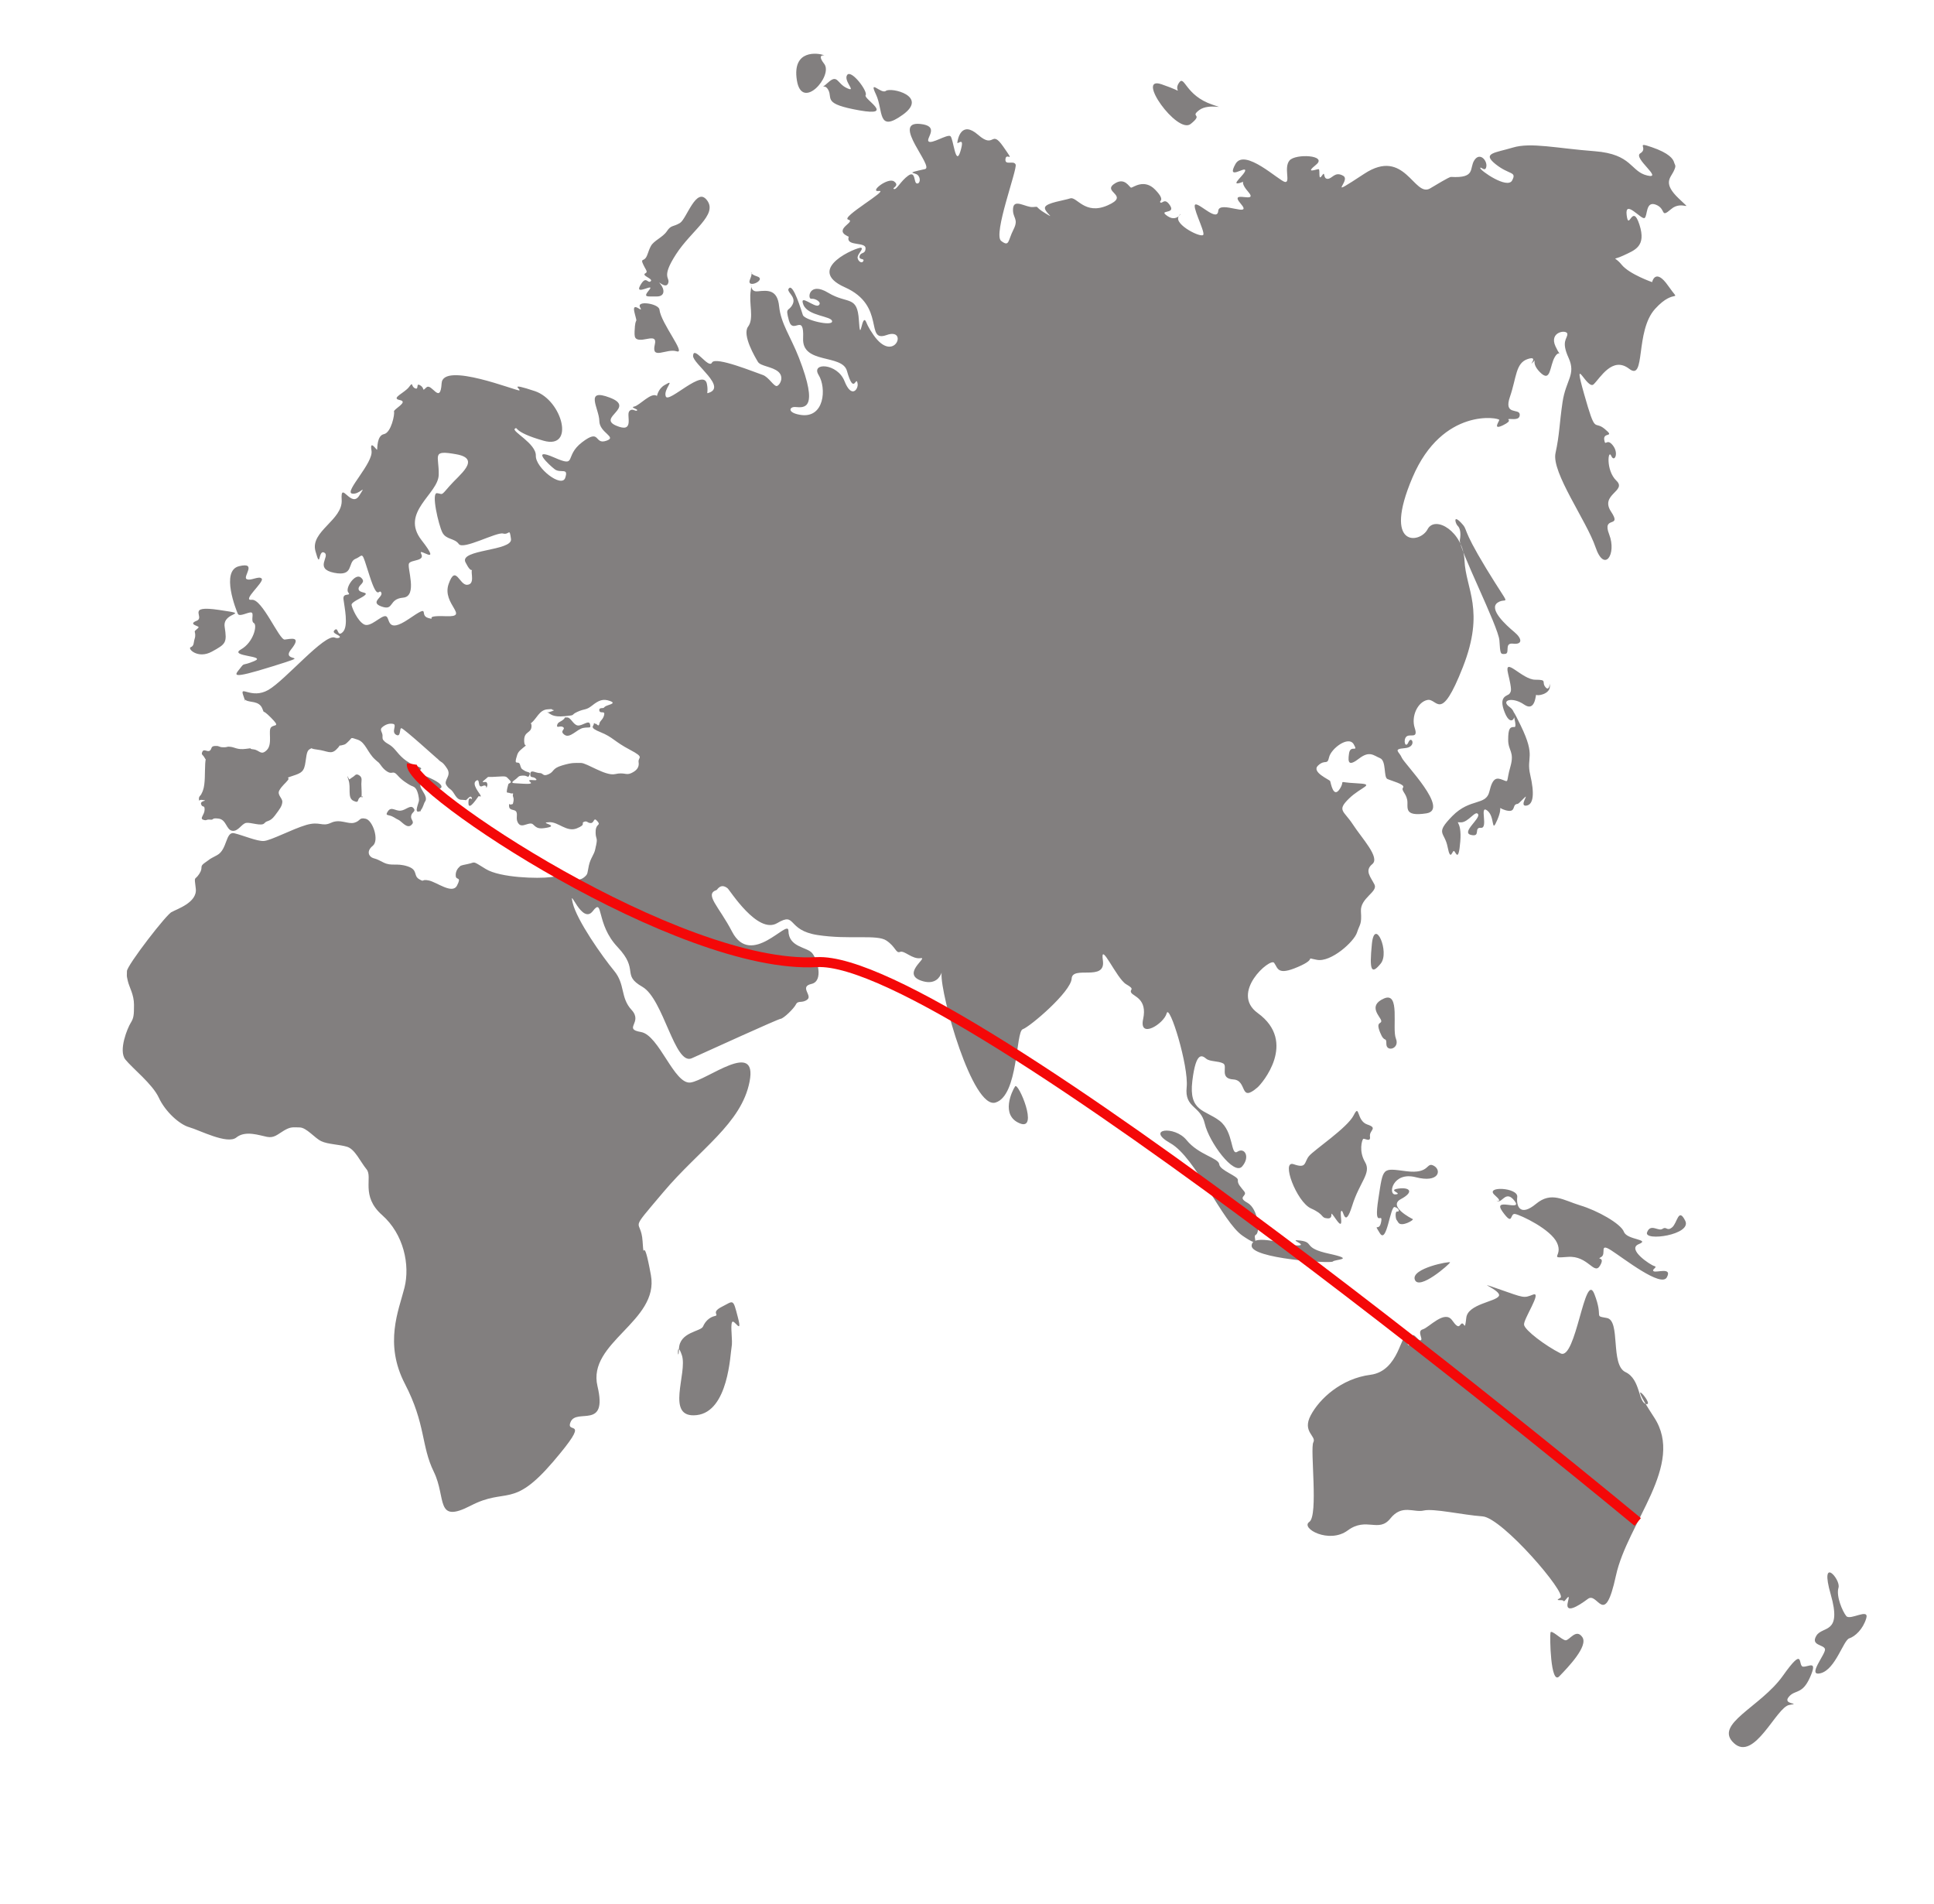 <?xml version="1.0" encoding="utf-8"?>
<!-- Generator: Adobe Illustrator 16.0.0, SVG Export Plug-In . SVG Version: 6.00 Build 0)  -->
<!DOCTYPE svg PUBLIC "-//W3C//DTD SVG 1.1//EN" "http://www.w3.org/Graphics/SVG/1.1/DTD/svg11.dtd">
<svg version="1.1" id="Layer_1" xmlns="http://www.w3.org/2000/svg" xmlns:xlink="http://www.w3.org/1999/xlink" x="0px" y="0px"
	 width="194px" height="191px" viewBox="156.5 71.5 194 191" enable-background="new 156.5 71.5 194 191" xml:space="preserve">
<g>
	<path fill="#827F7F" d="M194.823,193.366c2.179,1.92,2.822,5.015,2.249,7.296c-0.575,2.275-2.061,5.578,0.045,9.639
		c2.105,4.058,1.616,6.211,2.902,8.828c1.28,2.625,0.106,5.248,3.706,3.387c3.604-1.863,4.176,0.361,8.24-4.381
		c4.063-4.746,1.174-2.637,1.779-4.023c0.598-1.389,3.74,0.83,2.69-3.574c-1.049-4.402,6.202-6.496,5.36-11.132
		c-0.838-4.627-0.675-0.95-0.835-3.402c-0.157-2.454-1.556-0.621,2.083-4.934c3.635-4.307,7.837-6.864,8.652-11.098
		c0.813-4.233-4.262-0.131-5.92,0.105c-1.647,0.237-3.151-4.755-4.982-5.065c-1.833-0.311,0.23-0.944-0.934-2.211
		c-1.162-1.261-0.611-2.56-1.767-3.942c-1.146-1.389-3.741-5.049-4.147-6.813c-0.403-1.763,0.925,2.266,2.022,0.838
		c1.091-1.424,0.275,1.277,2.486,3.609c2.205,2.333,0.353,2.768,2.486,3.987c2.128,1.222,3.242,7.93,4.954,7.165
		c1.712-0.768,8.595-3.914,8.908-3.955c0.313-0.038,1.335-1.027,1.546-1.456c0.214-0.425,0.63-0.073,1.143-0.483
		c0.521-0.403-0.832-1.283,0.409-1.562c1.245-0.282,0.592-2.487,0.061-3.101c-0.524-0.618-2.349-0.56-2.371-2.237
		c-0.016-1.261-3.734,3.783-5.654,0.096c-1.315-2.538-2.822-3.754-1.549-4.179c0.067-0.022,0.4-0.727,1.098-0.173
		c0.233,0.189,3.015,4.659,4.979,3.494c1.965-1.165,0.905,0.714,4.058,1.197c3.155,0.487,5.945-0.089,6.893,0.551
		c0.954,0.637,0.944,1.315,1.373,1.139c0.435-0.176,1.213,0.761,2.063,0.627c0.842-0.131-2.144,1.667,0.26,2.323
		c2.403,0.65,1.961-2.867,1.837-0.771c-0.125,2.096,3.113,13.638,5.417,12.931c2.308-0.714,2.01-7.107,2.729-7.354
		c0.721-0.243,4.829-3.741,4.906-5.079c0.073-1.341,3.437,0.33,3.133-1.808c-0.313-2.131,1.363,1.814,2.339,2.378
		c0.982,0.56,0.281,0.48,0.509,0.854c0.228,0.375,1.632,0.602,1.188,2.644c-0.438,2.038,2.086,0.467,2.361-0.583
		c0.266-1.053,2.228,5.293,2.007,7.417c-0.225,2.122,1.401,1.812,1.817,3.651c0.422,1.833,2.922,5.257,3.75,4.288
		c0.835-0.97,0.237-1.942-0.471-1.479c-0.707,0.467-0.345-1.99-1.798-3.101c-1.446-1.111-3.107-0.899-2.729-3.997
		c0.377-3.107,1.027-2.515,1.401-2.221c0.374,0.301,1.197,0.205,1.693,0.467c0.495,0.262-0.423,1.52,1.023,1.606
		c1.446,0.093,0.573,2.394,2.426,0.794c0.426-0.362,4.028-4.541,0.02-7.45c-2.819-2.039,1.244-5.574,1.638-5.043
		c0.397,0.538,0.308,1.318,2.41,0.406c2.103-0.902,0.467-0.97,1.888-0.704c1.414,0.269,3.725-1.824,4.016-2.733
		c0.292-0.902,0.486-0.771,0.397-2.122c-0.093-1.347,1.73-1.952,1.359-2.697c-0.374-0.746-1.026-1.392-0.221-2.048
		c0.81-0.659-1.036-2.576-1.945-3.978c-0.915-1.405-1.639-1.379-0.391-2.598s2.781-1.437,0.72-1.536
		c-2.066-0.096-1.011-0.394-1.654,0.583c-0.64,0.979-0.893-0.637-0.953-0.794c-0.061-0.157-1.937-0.905-1.21-1.571
		c0.727-0.666,0.906,0.029,1.101-0.826c0.192-0.858,1.946-2.202,2.471-1.299c0.516,0.899-0.333-0.025-0.471,0.921
		c-0.141,0.944-0.025,1.303,1.019,0.5c1.046-0.8,1.446-0.298,2.093-0.029c0.646,0.269,0.342,1.904,0.732,2.086
		c0.381,0.182,1.808,0.538,1.581,0.851c-0.225,0.307,0.269,0.534,0.409,1.242c0.141,0.704-0.464,1.725,1.923,1.357
		c2.378-0.368-2.221-4.979-2.467-5.587s-0.95-0.854,0.308-0.954c1.247-0.105,0.675-1.331,0.367-0.611
		c-0.31,0.723-0.563-0.202-0.217-0.541c0.345-0.339,1.225,0.278,0.841-0.871c-0.377-1.146,0.281-2.604,1.273-2.81
		c1.002-0.205,1.303,2.441,3.553-3.286c2.252-5.725,0.294-7.818,0.166-10.71c-0.128-2.887-2.947-4.573-3.706-3.12
		c-0.755,1.446-4.534,1.897-1.51-5.2c3.023-7.101,8.774-5.994,8.707-5.766c-0.067,0.227-0.669,1.033,0.381,0.524
		c1.046-0.512,0.329-0.566,0.572-0.617c0.247-0.051,1.13,0.195,1.098-0.461c-0.035-0.656-1.647,0.144-0.979-1.782
		c0.665-1.927,0.554-3.376,1.782-3.779c1.226-0.407-0.08,0.912,0.557,0.291c0.637-0.614-0.471-0.128,0.656,1.018
		c1.126,1.146,0.963-0.618,1.514-1.533c0.554-0.915,0.771,0.477,0.063-1.034c-0.713-1.514,1.203-1.737,1.185-1.238
		c-0.017,0.499-0.644,0.704,0.125,2.387c0.761,1.683-0.282,2.202-0.611,4.445c-0.33,2.24-0.285,3.168-0.704,5.101
		c-0.42,1.933,3.12,6.8,4.013,9.434c0.89,2.63,2.141,0.691,1.373-1.273c-0.769-1.971,1.337-0.557,0.188-2.288
		c-1.155-1.734,1.622-2.067,0.534-3.107c-1.081-1.034-0.835-3.216-0.521-2.496c0.308,0.72,0.803-0.237,0.166-1.043
		c-0.637-0.803-0.748,0.211-0.867-0.579c-0.111-0.793,1.137-0.169,0.045-1.075c-1.101-0.912-0.867,0.723-2.07-3.529
		c-1.2-4.25,0.317-0.317,0.967-0.947c0.652-0.624,1.881-2.854,3.564-1.552s0.561-3.773,2.602-6.016
		c2.032-2.24,2.637-0.396,1.321-2.291c-1.312-1.891-1.622-0.384-1.625-0.387c0,0-2.285-0.797-3.053-1.744
		c-0.765-0.947-0.999-0.371,0.16-0.921c1.155-0.547,2.336-0.899,1.619-3.11c-0.717-2.211-1.06,0.723-1.277-0.938
		c-0.214-1.658,1.479,0.493,1.796,0.281c0.316-0.202,0.083-1.757,1.146-1.331c1.053,0.422,0.399,1.401,1.517,0.438
		c1.116-0.97,2.355,0.451,0.765-1.065c-1.591-1.514-0.86-2.036-0.531-2.691c0.326-0.653,0.153-0.602,0.061-0.938
		c-0.096-0.333-0.477-0.918-2.253-1.523c-1.686-0.576-0.284,0.119-1.139,0.624c-0.769,0.464,2.391,2.627,0.694,2.221
		c-1.699-0.406-1.481-2.144-5.268-2.435c-3.782-0.285-6.394-0.915-8.208-0.365c-1.817,0.544-3.116,0.55-1.734,1.661
		c1.393,1.114,2.147,0.71,1.667,1.632c-0.479,0.915-3.206-0.996-3.199-1.232c0.009-0.24,0.499,0.464,0.607-0.147
		c0.112-0.608-0.646-1.481-1.193-0.656c-0.547,0.825,0.176,1.827-2.346,1.686c-0.195-0.013-1.616,0.874-2.118,1.162
		c-1.597,0.899-2.521-4.153-6.586-1.479c-4.066,2.672-1.261,0.701-2.111,0.205c-0.857-0.493-1.107,0.333-1.588,0.304
		c-0.479-0.025-0.172-0.883-0.56-0.304c-0.387,0.579-0.144-0.644-0.316-0.666c-0.177-0.026-1.46,0.518-0.263-0.445
		c1.196-0.967-2.055-1.136-2.659-0.429c-0.602,0.71,0.121,2.236-0.451,2.157c-0.576-0.08-4.061-3.466-4.979-1.789
		c-0.922,1.677,0.957,0.224,0.985,0.615c0.026,0.387-1.564,1.571-0.537,1.27c1.027-0.297-0.355-0.474,0.815,0.864
		c1.175,1.341-2.019-0.269-0.729,1.219c1.287,1.488-2.166-0.384-2.256,0.723c-0.086,1.104-1.795-0.694-2.262-0.65
		c-0.468,0.045,0.893,2.599,0.774,3.024c-0.122,0.425-2.982-1.005-2.483-1.818s-0.026,0.691-1.092-0.019
		c-1.071-0.714,0.801-0.163,0.247-1.05c-0.554-0.886-0.794-0.16-0.986-0.336c-0.198-0.176,0.583-0.131-0.518-1.273
		c-1.098-1.139-2.215-0.218-2.407-0.208c-0.186,0.016-0.637-1.159-1.75-0.349c-1.113,0.81,1.654,1.13-0.627,2.128
		c-2.288,1.001-3.082-0.916-3.741-0.704c-0.659,0.214-2.342,0.432-2.524,0.874c-0.186,0.445,1.213,1.334,0.041,0.63
		c-1.174-0.707-0.554-0.698-1.254-0.634c-0.701,0.064-1.907-0.88-1.997,0.122c-0.09,1.002,0.611,1.008,0.042,2.131
		c-0.576,1.123-0.397,1.786-1.238,1.143c-0.839-0.64,1.642-7.197,1.452-7.661c-0.188-0.464-1.11,0.154-1.018-0.563
		c0.087-0.717,1.053,0.595-0.218-1.226c-1.267-1.818-0.832,0.291-2.527-1.19c-1.693-1.479-2.042,0.432-2.083,0.755
		c-0.049,0.333,0.803-0.762,0.31,0.886c-0.492,1.648-0.7-1.283-1.008-1.51c-0.313-0.221-1.913,0.841-2.195,0.524
		c-0.281-0.313,1.178-1.545-0.832-1.747c-2.979-0.301,1.44,4.32,0.478,4.528c-2.128,0.467-1.005,0.288-0.701,0.621
		s0.188,0.893-0.125,0.816c-0.313-0.077-0.096-1.315-0.857-0.781c-0.755,0.538-1.155,1.434-1.427,1.341
		c-0.27-0.099,0.624-0.304,0.016-0.755c-0.608-0.458-2.557,1.085-1.517,0.954c1.04-0.131-3.904,2.659-3.088,2.871
		c0.818,0.214-1.504,0.944-0.103,1.645c1.395,0.701,0.208-0.576,0.118,0.221c-0.09,0.8,1.731,0.365,1.722,1.004
		c-0.01,0.64-0.48,0.352-0.596,0.781c-0.115,0.429,0.503,0.208,0.378,0.493c-0.121,0.288-0.496,0.093-0.576-0.278
		c-0.08-0.378,0.649-0.931,0.349-1.043c-0.297-0.115-5.778,2.119-1.625,3.968c4.16,1.85,1.958,5.584,4.183,4.787
		c2.227-0.8,0.765,3.001-1.325-0.019c-0.573-0.829-0.669-1.168-0.727-1.296c-0.448-0.985-0.572,2.397-0.729-0.16
		c-0.156-2.554-1.123-1.584-3.078-2.765c-1.949-1.181-2.105,0.656-1.696,0.602c0.413-0.057,1.123,0.381,0.729,0.66
		c-0.391,0.278-1.978-1.235-1.526-0.071c0.451,1.165,2.852,1.133,2.884,1.67c0.038,0.538-2.766-0.122-2.935-0.63
		c-0.17-0.505-0.932-3.059-1.363-2.707c-0.429,0.355,0.739,0.8,0.346,1.619c-0.397,0.819-0.784,0.192-0.375,1.654
		c0.416,1.469,1.533-0.864,1.418,1.77c-0.125,2.634,3.92,1.549,4.396,3.267c0.729,2.602,0.909,0.314,1.072,1.29
		c0.083,0.541-0.608,1.536-1.318-0.266c-0.71-1.802-3.398-1.901-2.592-0.608c0.803,1.293,0.607,4.438-1.892,3.987
		c-1.315-0.233-1.027-0.829-0.432-0.777c0.87,0.07,2.387,0.307,0.349-4.938c-0.839-2.144-1.814-3.431-1.987-5.155
		c-0.173-1.722-1.155-1.616-2.16-1.511c-1.011,0.103-0.451-1.411-0.682-0.115c-0.23,1.293,0.358,2.819-0.271,3.655
		c-0.631,0.835,0.732,3.117,0.988,3.539c0.256,0.429,1.44,0.47,2.032,0.979c0.586,0.502,0.23,1.254-0.086,1.424
		c-0.317,0.169-0.845-0.899-1.482-1.101c-0.637-0.202-4.748-1.904-5.078-1.232c-0.329,0.675-1.837-1.776-1.895-0.682
		c-0.038,0.797,3.562,3.207,1.45,3.748c-0.08,0.019,0.08-0.266-0.067-0.951c-0.349-1.597-3.84,2.01-4.118,1.28
		c-0.288-0.729,1.104-1.878-0.147-1.126c-0.637,0.384-0.729,1.088-0.742,1.075c-0.554-0.426-1.738,0.947-2.256,1.056
		c-0.525,0.109,0.419,0.253,0.262,0.4c-0.156,0.147-0.506-0.308-0.797,0.102c-0.288,0.41,0.579,2.234-1.312,1.415
		c-1.895-0.819,2.006-1.798-0.611-2.8c-2.614-1.005-1.078,1.104-1.065,2.333c0.013,1.229,1.875,1.616,0.665,2
		c-1.209,0.387-0.521-1.29-2.394,0.138c-1.865,1.424-0.409,2.576-2.81,1.526c-2.399-1.053-0.515,0.746,0.07,1.187
		c0.589,0.438,1.405-0.214,1.05,0.852c-0.349,1.065-2.988-0.989-2.95-2.214c0.042-1.223-2.458-2.452-2.103-2.708
		c0.349-0.256-0.326,0.294,2.874,1.203c3.196,0.912,1.881-4.061-0.874-4.976c-2.752-0.912-1.369-0.189-1.546-0.071
		c-0.182,0.119-7.673-2.931-7.801-0.713c-0.129,2.214-1.002-0.07-1.521,0.41c-0.516,0.477-0.112,0.125-0.614-0.195
		c-0.503-0.323-0.09,0.486-0.531,0.288c-0.445-0.202-0.15-0.739-0.604-0.131c-0.458,0.605-1.869,1.126-0.929,1.309
		c0.941,0.18-0.669,0.922-0.579,1.165c0.093,0.24-0.281,2.112-1.008,2.253c-0.724,0.147-0.652,1.469-0.685,1.562
		c-0.035,0.096-0.777-1.11-0.563,0.099c0.211,1.213-2.727,4.115-1.968,4.297c0.755,0.18,1.564-1.104,0.739,0.208
		c-0.822,1.315-1.892-1.597-1.764,0.429c0.128,2.022-3.181,3.152-2.63,5.139c0.547,1.99,0.246-0.202,0.886,0.153
		c0.641,0.352-1.056,1.61,0.986,2.02c2.041,0.409,1.309-1.056,2.15-1.402c0.842-0.339,0.544-0.973,1.401,1.69
		c0.854,2.666,0.922,1.245,1.175,1.689c0.256,0.448-1.217,0.976,0.051,1.414c1.268,0.436,0.649-0.765,2.147-0.896
		c1.497-0.128,0.354-3.06,0.592-3.44c0.233-0.384,1.616-0.208,1.216-0.966s2.221,1.44,0.038-1.36
		c-2.182-2.8,1.671-4.618,1.722-6.547c0.055-1.933-0.79-2.531,1.77-2.067c2.558,0.458,0.266,2.08-0.675,3.174
		c-0.938,1.091-0.659,0.787-1.264,0.726c-0.605-0.054,0.153,3.165,0.527,3.927c0.378,0.761,1.22,0.56,1.658,1.174
		c0.438,0.618,3.788-1.226,4.438-1.053c0.646,0.176,0.633-0.659,0.797,0.553c0.163,1.21-5.217,1.027-4.566,2.33
		c0.649,1.305,0.748,0.512,0.64,0.813c-0.103,0.307,0.316,1.398-0.471,1.446c-0.784,0.055-1.148-2.102-1.859-0.08
		c-0.71,2.029,2.202,3.328-0.266,3.232c-2.47-0.1-0.813,0.445-1.785,0.176c-0.973-0.272,0.371-1.479-1.936,0.096
		c-2.311,1.571-1.847-0.147-2.308-0.272c-0.464-0.122-1.542,1.174-2.195,0.819c-0.649-0.355-1.174-1.59-1.245-1.933
		c-0.063-0.333,1.133-0.742,1.383-1.04c0.253-0.297-0.672-0.144-0.682-0.592c-0.007-0.448,0.822-0.608,0.243-1.126
		c-0.579-0.512-1.626,1.063-1.273,1.491c0.346,0.425-0.573-0.055-0.483,0.682c0.083,0.732,0.534,2.678-0.063,3.28
		c-0.596,0.602-0.413-0.598-0.839-0.179c-0.329,0.327,0.524,0.461,0.541,0.679c0.003,0.077-0.243,0.169-0.506,0.064
		c-1.023-0.422-4.973,4.278-6.669,5.248c-1.699,0.973-2.905-0.537-2.519,0.544c0.391,1.078-0.076,0.243,0.266,0.486
		c0.343,0.243,1.3,0.038,1.629,0.797c0.333,0.761-0.16-0.09,0.864,0.934c1.018,1.024,0.361,0.653,0.035,0.986
		c-0.326,0.326,0.176,1.667-0.422,2.278c-0.599,0.608-0.746-0.003-1.348-0.064c-0.602-0.058,0.09-0.167-0.755-0.051
		c-0.845,0.112-1.095-0.147-1.53-0.202c-0.438-0.061-0.243,0.055-0.745,0.045c-0.503-0.013-0.317-0.15-0.8-0.134
		c-0.486,0.013-0.311,0.294-0.544,0.47c-0.234,0.179-0.593-0.23-0.746,0.103c-0.16,0.336,0.038,0.256,0.24,0.646
		c0.201,0.396,0.093-0.285,0.041,0.56c-0.054,0.848,0.022,2.016-0.227,2.682c-0.253,0.666-0.039,0.106-0.064,0.16
		c-0.025,0.051-0.035,0.077-0.111,0.233c-0.074,0.154-0.272,0.199-0.222,0.544c0.055,0.345-0.169-0.08,0.413,0.025
		c0.583,0.103-0.329,0.022-0.201,0.422c0.131,0.4,0.361,0.016,0.352,0.544c-0.01,0.531-0.531,0.877-0.141,1.011
		c0.384,0.134,0.246-0.054,0.694-0.009c0.445,0.048,0.067-0.199,0.848-0.103c0.784,0.096,0.759,1.107,1.357,1.219
		c0.599,0.112,0.953-0.708,1.408-0.788c0.457-0.08,1.549,0.372,1.833,0.032c0.282-0.333,0.528-0.083,1.047-0.765
		c0.515-0.685,0.72-0.96,0.748-1.363c0.029-0.406-0.557-0.71-0.294-1.174c0.266-0.467,0.614-0.704,0.86-1.027
		c0.247-0.323-0.399-0.134,0.478-0.422c0.88-0.291,1.155-0.403,1.289-1.446c0.135-1.046,0.208-1.143,0.566-1.309
		c0.358-0.169-0.467-0.009,0.586,0.119c1.056,0.125,1.389,0.541,1.952-0.026c0.566-0.563,0.058-0.304,0.499-0.4
		c0.441-0.089,0.448-0.16,0.768-0.467c0.32-0.307,0.09-0.355,0.867-0.096c0.774,0.266,0.982,1.299,1.719,1.968
		c0.736,0.672,0-0.029,0.308,0.256c0.31,0.288,0.409,0.646,0.938,0.979c0.527,0.326,0.534-0.186,1.018,0.361
		c0.483,0.551,0.97,0.81,1.222,0.97c0.257,0.163,0.403,0.106,0.611,0.371c0.212,0.269,0.343,0.954,0.32,1.207
		c-0.028,0.253-0.489,1.223-0.007,1.091c0.487-0.134,0.045,0.051,0.234-0.192c0.188-0.243,0.256-0.589,0.361-0.778
		c0.108-0.192-0.09,0.16,0.048-0.067c0.135-0.234,0.055-0.522-0.269-1.034c-0.326-0.512-0.378-0.803,0.336-0.861
		c0.72-0.064,0.707,0.729,1.113,0.704c0.406-0.022,0.682-0.256,0.154-0.653c-0.535-0.397-1.671-0.835-2.212-1.002
		c-0.541-0.166,1.21-0.288,0.074-0.653c-1.137-0.368-1.731-1.065-2.195-1.628c-0.468-0.56-0.778-0.592-1.06-0.842
		s-0.228-0.323-0.23-0.63c-0.006-0.307-0.333-0.573-0.035-0.816c0.291-0.247,0.672-0.429,1.098-0.339
		c0.426,0.09-0.221,0.797,0.295,1.091c0.515,0.294,0.31-0.672,0.534-0.659c0.227,0.016,3.532,3.001,3.609,3.063
		c0.073,0.058-0.201-0.218,0.108,0.096c0.305,0.32,0.375,0.134,0.867,0.89c0.49,0.758-0.412,1.171-0.061,1.677
		c0.349,0.506,0.406,0.263,0.774,0.861c0.368,0.599,0.544,0.595,0.88,0.602c0.336,0.003,0.243,0.099,0.394-0.045
		c0.145-0.137,0.403-0.467,0.496-0.137c0.096,0.33-0.352-0.384-0.342,0.505c0.006,0.89,0.96-0.646,1.014-0.688
		c0.062-0.042,0.305,0.138,0.198-0.089c-0.099-0.228-0.911-1.124-0.451-1.456c0.458-0.333,0.103,0.774,0.638,0.528
		c0.531-0.243,0.332,0.371,0.441,0.109c0.103-0.266,0.07-0.32-0.01-0.474c-0.08-0.157-0.732,0.154-0.188-0.275
		c0.54-0.425,0.016-0.217,1.158-0.301c1.136-0.08,0.938-0.029,1.306,0.311c0.371,0.342-0.074,0.311-0.105,0.441
		c-0.029,0.131-0.164,0.551-0.154,0.784c0.004,0.093,0.177,0.042,0.362,0.122c0.179,0.08,0.319-0.083,0.256,0.131
		c-0.062,0.218,0.134,0.281,0.045,0.713c-0.09,0.432-0.058,0.157-0.189,0.275c-0.134,0.115-0.284-0.247-0.243,0.208
		c0.045,0.461,0.596,0.24,0.736,0.56c0.147,0.323-0.131,0.749,0.236,1.19c0.375,0.441,1.079-0.294,1.443,0.061
		c0.371,0.352,0.541,0.48,1.415,0.313c1.219-0.236-0.97-0.505,0.221-0.547c0.898-0.032,1.725,1.027,2.739,0.621
		c1.008-0.406,0.371-0.528,0.726-0.659c0.346-0.128,0.305,0.122,0.679,0.125c0.378,0,0.256-0.656,0.656-0.192
		c0.4,0.464-0.122,0.208-0.166,0.96c-0.039,0.742,0.172,0.685,0.096,1.168c-0.07,0.48-0.02,0.08-0.132,0.659
		c-0.108,0.579-0.482,0.899-0.649,1.677c-0.169,0.777-0.07,0.829-0.454,1.152c-0.378,0.327-0.829,0.304-1.725,0.243
		c-0.896-0.058-0.323-0.169-0.672-0.262c-0.346-0.093-0.218-0.02-0.375-0.016c-0.156,0.01,0.649-0.134-0.607,0.035
		c-1.261,0.167-5.057,0.07-6.503-0.813c-1.446-0.886-0.97-0.668-1.808-0.502c-0.839,0.169-0.694,0.16-0.887,0.336
		c-0.195,0.179-0.371,0.528-0.313,0.912c0.061,0.387,0.596-0.009,0.122,0.909c-0.471,0.915-2.029-0.346-2.842-0.509
		c-0.813-0.164-0.349,0.224-0.964-0.131c-0.61-0.362-0.066-0.938-1.181-1.293c-1.116-0.352-1.59,0.035-2.403-0.384
		c-0.813-0.416-0.64-0.301-1.043-0.442c-0.403-0.141-0.697-0.678-0.022-1.222c0.676-0.547,0.007-2.544-0.697-2.714
		c-0.704-0.163-0.489,0.202-1.146,0.394c-0.653,0.188-1.428-0.419-2.343,0.009c-0.918,0.432-1.11-0.188-2.499,0.221
		c-1.396,0.413-3.552,1.568-4.25,1.604c-0.697,0.035-2.083-0.573-2.96-0.778c-0.876-0.205-0.682,1.639-1.712,2.195
		c-1.03,0.55-0.489,0.256-1.181,0.727c-0.691,0.47-0.144,0.438-0.617,1.162s-0.516,0.077-0.346,1.479
		c0.166,1.401-1.933,2.051-2.396,2.333c-0.465,0.282,0.402-0.042,0,0c-0.403,0.042-4.509,5.36-4.509,5.933s-0.058,0.343,0.086,0.986
		c0.144,0.637,0.621,1.354,0.621,2.394c0,1.043-0.026,1.325-0.336,1.824c-0.314,0.502-1.252,2.768-0.528,3.667
		c0.723,0.899,2.714,2.448,3.354,3.827c0.64,1.389,2.07,2.694,3.068,2.966c1.002,0.282,3.806,1.757,4.711,1.024
		c0.909-0.739,2.339-0.201,3.065-0.064c0.729,0.144,1.056-0.243,1.715-0.633c0.666-0.391,0.874-0.323,1.571-0.311
		c0.694,0.016,1.491,1.056,2.157,1.376c0.666,0.323,1.812,0.323,2.602,0.566s1.321,1.491,1.952,2.262
		C193.917,189.574,192.65,191.446,194.823,193.366L194.823,193.366z M258.793,184.173c-1.958-0.8-0.777-3.248-0.467-3.709
		C258.63,180,260.745,184.973,258.793,184.173L258.793,184.173z M228.918,202.566c1.181-0.596,1.095-0.877,1.597,1.059
		c0.506,1.939-0.416,0.064-0.589,0.506c-0.176,0.445,0.093,1.859-0.041,2.486c-0.132,0.631-0.298,6.475-3.508,6.822
		c-3.209,0.353-0.87-4.242-1.481-6.019c-0.604-1.77-0.346,1.065-0.288-0.64c0.064-1.699,2.198-1.713,2.416-2.234
		c0.215-0.512,0.641-0.924,1.172-1.046C228.733,203.389,227.74,203.162,228.918,202.566L228.918,202.566z M296.665,193.015
		c0.25,0.051,0.205-0.314-0.256-0.448c-0.461-0.141-0.793,3.776-1.497,2.621c-0.704-1.148-0.052-0.054,0.134-1.148
		c0.189-1.088-0.774,0.899-0.281-2.301c0.493-3.2,0.352-3.079,2.794-2.765c2.441,0.311,1.968-0.982,2.771-0.544
		c0.803,0.448,0.512,1.75-1.814,1.146c-2.329-0.602-2.835,1.805-2.028,1.725c0.807-0.083-0.893-0.419,0.278-0.583
		c1.164-0.163,1.603,0.333,0.263,1.05c-1.348,0.713,1.021,1.933,1.187,2.009c0.163,0.077-1.136,0.835-1.449,0.346
		c-0.317-0.49-0.083-0.128-0.18-0.269C296.492,193.715,296.412,192.973,296.665,193.015L296.665,193.015z M289.68,193.706
		c-0.752-0.054-0.236-0.355-1.677-1.001c-1.443-0.646-3.05-4.899-1.725-4.429c1.321,0.467,1.021-0.211,1.529-0.823
		c0.503-0.611,3.853-2.835,4.48-4.086c0.624-1.248,0.259,0.554,1.369,0.922c1.11,0.371,0.173,0.563,0.266,1.206
		c0.096,0.646-0.582,0.122-0.688,0.247c-0.109,0.122-0.455,1.213,0.198,2.323c0.652,1.11-0.544,1.961-1.296,4.375
		c-0.759,2.413-0.858,0.317-1.088,0.521c-0.228,0.202,0.377,2.131-0.516,0.861C289.635,192.55,290.442,193.753,289.68,193.706
		L289.68,193.706z M298.422,199.853c-0.413-1.136,3.571-1.888,3.533-1.731C301.926,198.282,298.838,200.992,298.422,199.853
		L298.422,199.853z M323.27,194.755c0.423-0.285,0.416,0.281,0.951-0.141c0.537-0.419,0.63-2.07,1.327-0.666
		c0.695,1.408-4.191,2.096-3.83,1.155C322.071,194.169,322.854,195.05,323.27,194.755L323.27,194.755z M312.029,235.251
		c-0.08,0.355,0,5.3,0.88,4.391c0.887-0.915,2.938-3.043,2.313-3.939c-0.627-0.902-1.283,0.333-1.674,0.32
		C313.152,236,312.106,234.902,312.029,235.251L312.029,235.251z M282.051,196.432c0.083-1.315,3.693,0.035,4.682-0.01
		c0.985-0.048-1.196-0.682,0.218-0.49c1.424,0.186,0.183,0.736,2.893,1.322c2.714,0.592,0.544,0.547,0.353,0.778
		C290.003,198.259,281.965,197.741,282.051,196.432L282.051,196.432z M340.144,231.434c1.148,4.016-0.819,3.12-1.437,4.121
		c-0.624,1.012,0.762,0.881,0.86,1.36c0.096,0.468-1.891,2.788-0.426,2.407c1.476-0.388,2.272-3.307,2.857-3.492
		c0.58-0.186,1.376-0.912,1.703-2c0.333-1.091-1.613,0.237-2-0.236c-0.384-0.471-1.037-2.004-0.781-2.845
		C341.174,229.92,338.986,227.418,340.144,231.434L340.144,231.434z M338.067,239.729c-0.793,1.795-1.51,1.193-2.15,1.99
		c-0.64,0.797,1.363,0.579,0.067,0.79c-1.293,0.202-3.507,5.737-5.559,3.827c-2.054-1.907,2.679-3.604,4.912-6.748
		c2.233-3.149,1.469-0.961,2.032-0.919C337.933,238.704,338.858,237.942,338.067,239.729L338.067,239.729z M315.014,192.403
		c1.693,0.505,4.067,1.817,4.384,2.656c0.32,0.829,2.708,0.73,1.482,1.232c-1.226,0.509,1.187,2.103,1.574,2.202
		c0.384,0.096-0.349,0.355-0.067,0.519c0.288,0.16,1.882-0.451,1.315,0.605c-0.57,1.056-4.301-1.885-5.574-2.701
		c-1.274-0.813-0.451,0.362-1.018,0.669c-0.573,0.311,0.467-0.109-0.119,0.871c-0.595,0.979-1.193-1.043-3.219-0.887
		c-2.029,0.157-0.458-0.025-1.082-1.401s-3.625-2.787-4.201-2.902s-0.153,1.315-1.268-0.228c-1.113-1.545,2.074,0.051,1.207-1.084
		c-0.867-1.13-1.235,0.208-1.703,0.019c-0.467-0.189,0.771,0.327-0.288-0.602c-1.056-0.935,2.372-0.774,2.257,0.189
		c-0.115,0.969,0.323,1.98,1.878,0.694C312.124,190.96,313.322,191.891,315.014,192.403L315.014,192.403z M281.149,195.453
		c-2.045-1.392-4.71-7.859-7.251-9.29c-2.538-1.43,0.413-1.801,1.626-0.311c1.212,1.491,3.212,1.786,3.276,2.423
		c0.067,0.633,1.907,1.184,1.872,1.581c-0.045,0.397,0.263,0.669,0.64,1.149c0.371,0.48-0.774,0.528,0.326,1.139
		c1.095,0.614,1.28,3.011,0.842,3.197C282.048,195.526,283.187,196.838,281.149,195.453L281.149,195.453z M309.379,204.381
		c0.086,0.547,2.125,2.09,3.667,2.867c1.539,0.765,2.426-8.416,3.386-5.955c0.96,2.457-0.138,2.146,1.261,2.406
		c1.396,0.262,0.313,4.697,1.859,5.424c1.542,0.729,1.254,3.088,2.105,3.21c0.857,0.124-2.358-3.446,0.768,1.331
		c3.133,4.774-2.678,10.544-3.833,15.888c-1.162,5.351-1.802,1.549-2.813,2.32c-1.014,0.762-2.316,1.532-2.006,0.319
		s-0.33,0.109-0.429-0.105c-0.1-0.214-1.037,0.077-0.32-0.322c0.717-0.4-5.837-8.035-7.812-8.17c-1.983-0.141-4.902-0.819-5.9-0.586
		c-0.992,0.234-2.179-0.666-3.347,0.801c-1.172,1.465-2.391-0.192-4.272,1.193c-1.872,1.389-4.777-0.225-3.855-0.854
		c0.928-0.628,0.063-7.341,0.402-7.978c0.35-0.637-1.146-1.033-0.262-2.707c0.88-1.668,3.063-3.693,5.993-4.07
		c2.925-0.375,3.079-4.451,3.536-3.473c0.454,0.982,0.301,0.416,0.534-0.269c0.233-0.691,0.679,0.378,0.967,0.278
		s-0.41-0.915,0.214-1.095c0.628-0.179,2.186-1.99,2.947-0.902c0.762,1.089,0.733,0.339,0.992,0.311s0.269,0.81,0.423-0.569
		c0.153-1.379,2.94-1.604,3.267-2.18c0.326-0.569-2.752-1.651-0.086-0.727c2.669,0.932,2.554,0.954,3.514,0.583
		C311.235,200.988,309.283,203.844,309.379,204.381L309.379,204.381z M309.996,149.209c0.426,1.833,0.361,3.011-0.409,3.098
		c-0.769,0.086,0.467-1.456-0.278-0.691c-0.736,0.765-0.503,0.406-0.787,0.582c-0.282,0.176-0.026,0.848-1.002,0.57
		s-0.166-0.57-0.819,0.954c-0.652,1.523-0.201-0.307-1.018-0.925c-0.819-0.621,0.138,1.802-0.627,1.734
		c-0.762-0.067,0.019,0.954-1.002,0.713c-1.021-0.243,0.964-1.625,0.714-2.073c-0.25-0.455-0.967,0.813-1.715,0.813
		c-0.759,0,0.108-0.285-0.071,1.907c-0.179,2.192-0.444,1.069-0.627,0.97c-0.183-0.103-0.342,1.139-0.646-0.41
		c-0.297-1.552-1.309-1.283,0.48-3.107c1.798-1.82,3.369-1.008,3.712-2.454c0.339-1.44,0.732-1.408,1.363-1.158
		c0.627,0.256,0.304,0.195,0.742-1.328c0.436-1.523-0.218-1.565-0.221-2.694c0-1.133,0.173-1.309,0.63-1.287
		c0.458,0.019-0.921-3.35,0.634-0.141C310.602,147.488,309.571,147.376,309.996,149.209L309.996,149.209z M231.744,99.494
		c0.464-1.078-0.416-0.621,0.675-0.281C233.507,99.549,231.28,100.573,231.744,99.494L231.744,99.494z M295.001,168.147
		c-0.938,1.148-1.158,0.732-0.886-1.978C294.387,163.459,295.936,167.001,295.001,168.147L295.001,168.147z M295.05,173.869
		c-0.067-0.381-1.402-1.485,0.274-2.217c1.674-0.736,0.784,3.001,1.2,4.022c0.413,1.014-0.953,1.382-0.957,0.547
		c-0.003-0.841-0.176-0.025-0.633-1.174C294.47,173.897,295.12,174.253,295.05,173.869L295.05,173.869z M236.435,79.555
		c0.5,3.152,3.674-0.464,2.739-1.654c-0.925-1.19,0.375-0.727-0.105-0.893C238.589,76.842,235.933,76.403,236.435,79.555
		L236.435,79.555z M244.368,80.97c-0.769-1.613,0.527,0.006,0.991-0.352c0.509-0.394,4.301,0.515,1.706,2.387
		C244.47,84.877,245.133,82.579,244.368,80.97L244.368,80.97z M307.923,141.072c0.163-0.256,0.271-0.25-0.15-2.026
		c-0.429-1.779,1.421,0.637,2.729,0.63c1.299-0.003,0.572,0.23,1.04,0.765c0.464,0.531,0.436-0.931,0.429-0.108
		c-0.003,0.819-1.283,0.992-1.363,0.854c-0.077-0.134-0.063,1.792-1.226,0.979c-1.168-0.813-2.423-0.432-1.437,0.259
		c0.982,0.688,0.191,2.281-0.499,0.553C306.745,141.248,307.756,141.328,307.923,141.072L307.923,141.072z M239.61,80.566
		c-0.403-0.845-1.012,0.099-0.042-0.791c0.977-0.883,0.88,0.115,1.907,0.573c1.018,0.464-0.409-0.749,0.007-1.331
		c0.416-0.579,2.105,1.667,1.85,2.032c-0.25,0.361,3.015,2.166-0.634,1.52C239.05,81.92,240.013,81.405,239.61,80.566L239.61,80.566
		z M220.71,102.333c-0.409-0.733,1.875-0.384,1.939,0.221c0.156,1.379,2.732,4.499,1.722,4.182c-1.012-0.32-2.569,0.931-2.186-0.685
		c0.291-1.197-1.155-0.211-1.805-0.541c-0.225-0.115-0.237-0.342-0.225-0.758c0.067-1.763,0.362-0.474,0.004-1.853
		C219.798,101.523,221.12,103.063,220.71,102.333L220.71,102.333z M274.762,79.808c0.572-0.842,0.607,1.264,3.354,2.189
		c1.667,0.56-0.333-0.202-1.325,0.547c-0.988,0.755,0.48,0.32-0.857,1.392c-1.341,1.069-5.597-4.906-2.915-3.981
		C275.705,80.874,274.106,80.777,274.762,79.808L274.762,79.808z M302.72,124.24c-0.215-0.195-0.503-1.178,0.323-0.327
		c0.822,0.857-0.087,0.285,2.537,4.602c2.624,4.313,2.105,2.787,1.155,3.424c-0.953,0.637,0.832,2.259,1.667,2.953
		c0.829,0.695,0.81,1.277-0.124,1.168c-0.932-0.112-0.278,0.97-0.784,1.024c-0.506,0.054-0.496,0.013-0.589-1.347
		c-0.087-1.363-4.112-9.293-3.968-10.067C303.084,124.902,302.928,124.435,302.72,124.24L302.72,124.24z M223.402,94.682
		c0.416-0.634,0.64-0.41,1.309-0.819c0.666-0.413,1.636-3.715,2.72-2.262c1.079,1.446-1.555,2.985-3.116,5.398
		c-1.564,2.413-0.547,2.294-0.797,2.925c-0.25,0.633-1.206-0.458-0.777,0.064c0.435,0.519,0.499,1.273-0.4,1.248
		c-0.896-0.026-1.386,0.153-0.727-0.646c0.669-0.8-1.504,0.64-0.899-0.448c0.603-1.088,0.739-0.16,1.054-0.429
		c0.31-0.262-1.021-0.569-0.509-0.816c0.217-0.109,0.048-0.327-0.058-0.519c-0.541-0.998-0.212-0.672,0.035-0.966
		c0.246-0.294,0.246-0.656,0.55-1.226C222.089,95.619,222.986,95.312,223.402,94.682L223.402,94.682z M220.56,147.952
		c0.087,0.541-0.249,0.876-0.765,1.104c-0.516,0.227-0.656-0.122-1.606,0.089c-0.95,0.211-2.819-1.12-3.411-1.12
		c-0.602,0.003-0.86-0.061-1.897,0.25c-1.04,0.31-0.759,0.624-1.363,0.883c-0.596,0.263-0.496-0.125-0.89-0.122
		c-0.394,0-0.905-0.403-0.935,0.086c-0.028,0.49,0.269,0.195,0.554,0.483c0.291,0.291-0.512,0.051-0.644,0.16
		c-0.121,0.108,0.355,0.266,0.074,0.333c-0.275,0.064-0.935-0.016-1.379-0.029c-0.445-0.016-0.57-0.054-0.154-0.349
		c0.413-0.294,0.295-0.41,0.816-0.426c0.524-0.016,0.486,0.307,0.646-0.054c0.163-0.355-0.16-0.227-0.513-0.451
		c-0.354-0.218-0.301-0.211-0.438-0.615c-0.135-0.403-0.558,0.096-0.385-0.585c0.177-0.678,0.243-0.691,0.749-1.126
		c0.516-0.432,0.048,0.167,0.061-0.732c0.01-0.903,0.708-0.672,0.736-1.37c0.032-0.701-0.557,0.067-0.02-0.349
		c0.528-0.422,0.804-1.28,1.568-1.36c0.771-0.077,0.365,0.035,0.627,0.061c0.272,0.025-0.346,0.186-0.429,0.224
		c-0.077,0.045-0.333-0.083-0.077,0.048c0.25,0.131,0.455,0.467,1.668,0.349c1.213-0.115,0.502-0.09,1.271-0.438
		c0.768-0.349,0.832-0.125,1.481-0.637s1.085-0.708,1.802-0.442c0.72,0.269-0.323,0.372-0.544,0.576
		c-0.218,0.205-0.039,0.042-0.055,0.055c-0.013,0.013,0.028-0.003-0.055,0.051c-0.076,0.055-0.519-0.058-0.432,0.288
		c0.09,0.342,0.604-0.061,0.477,0.445c-0.135,0.506-0.438,0.541-0.48,0.877c-0.054,0.339-0.281-0.013-0.349-0.016
		c-0.066,0-0.045,0.003-0.07,0.006c-0.035,0.006-0.128-0.189-0.134,0.029c-0.007,0.211-0.522,0.333,0.69,0.819
		s1.373,0.935,2.925,1.75C221.248,147.523,220.467,147.408,220.56,147.952L220.56,147.952z M179.036,134.375
		c0.247,1.606,0.122,1.715-1.286,2.486c-1.411,0.774-2.479-0.32-2.121-0.445c0.358-0.128,0.278-0.49,0.394-0.838
		s0.038-0.583,0.01-0.717c-0.026-0.134,0.384-0.323,0.387-0.458c0.003-0.128-1.091-0.285-0.195-0.64
		c0.899-0.355-1.152-1.59,2.256-1.085C181.885,133.184,178.787,132.771,179.036,134.375L179.036,134.375z M195.421,152.857
		c0.342-0.493,0.758,0.013,1.276-0.048c0.519-0.054,0.967-0.618,1.277-0.259c0.307,0.355-0.164,0.362-0.234,0.793
		c-0.067,0.436,0.429,0.566-0.003,0.928c-0.436,0.362-0.947-0.394-1.276-0.544c-0.327-0.15-0.292-0.186-0.653-0.355
		C195.447,153.203,195.078,153.347,195.421,152.857L195.421,152.857z M191.456,149.725c-0.288-0.8,0.063-0.038,0.083-0.048
		c0.02-0.013,0.013-0.003,0.08-0.051c0.07-0.051,0.214-0.163,0.349-0.243c0.141-0.08,0.233-0.346,0.582-0.105
		c0.346,0.237,0.177,0.554,0.199,0.957c0.019,0.407,0.044,0.925,0.016,1.168c-0.029,0.244,0.343-0.166-0.087,0.039
		c-0.429,0.205-0.063,0.682-0.717,0.384C191.309,151.523,191.74,150.525,191.456,149.725L191.456,149.725z M212.381,144.25
		c0.063-0.333,0.354-0.342,0.604-0.56c0.25-0.217,0.038-0.064,0.118-0.118c0.08-0.061-0.073-0.134,0.301-0.112
		c0.368,0.02,0.579,0.698,1.018,0.8s1.162-0.602,1.265-0.122c0.108,0.483-0.042,0.256-0.676,0.371
		c-0.634,0.118-1.337,1.094-1.885,0.691c-0.55-0.4,0.145-0.544-0.128-0.759C212.727,144.227,212.323,144.583,212.381,144.25
		L212.381,144.25z M180.362,133.072c-0.16-0.339-1.754-4.327,0.115-4.781c1.865-0.454,0.355,1.05,0.755,1.287
		c0.403,0.237,1.255-0.368,1.523-0.035c0.272,0.333-2.051,2.243-1.002,2.118c1.047-0.128,2.756,4.039,3.306,3.987
		c0.551-0.048,1.773-0.419,0.637,0.995c-1.133,1.411,2.506,0.33-1.868,1.696c-4.371,1.366-3.767,0.867-3.258,0.214
		c0.509-0.656,0.141-0.202,1.443-0.749c1.299-0.55-2.618-0.441-1.348-1.162c1.277-0.72,1.664-2.448,1.306-2.646
		c-0.358-0.201,0.052-1.004-0.266-1.065C181.395,132.874,180.522,133.408,180.362,133.072z"/>
</g>
<path fill="none" stroke="#F40808" stroke-miterlimit="10" d="M320.78,224.151c0,0-68.534-56.917-82.354-56.148
	s-40.996-17.403-40.621-19.871"/>
</svg>
